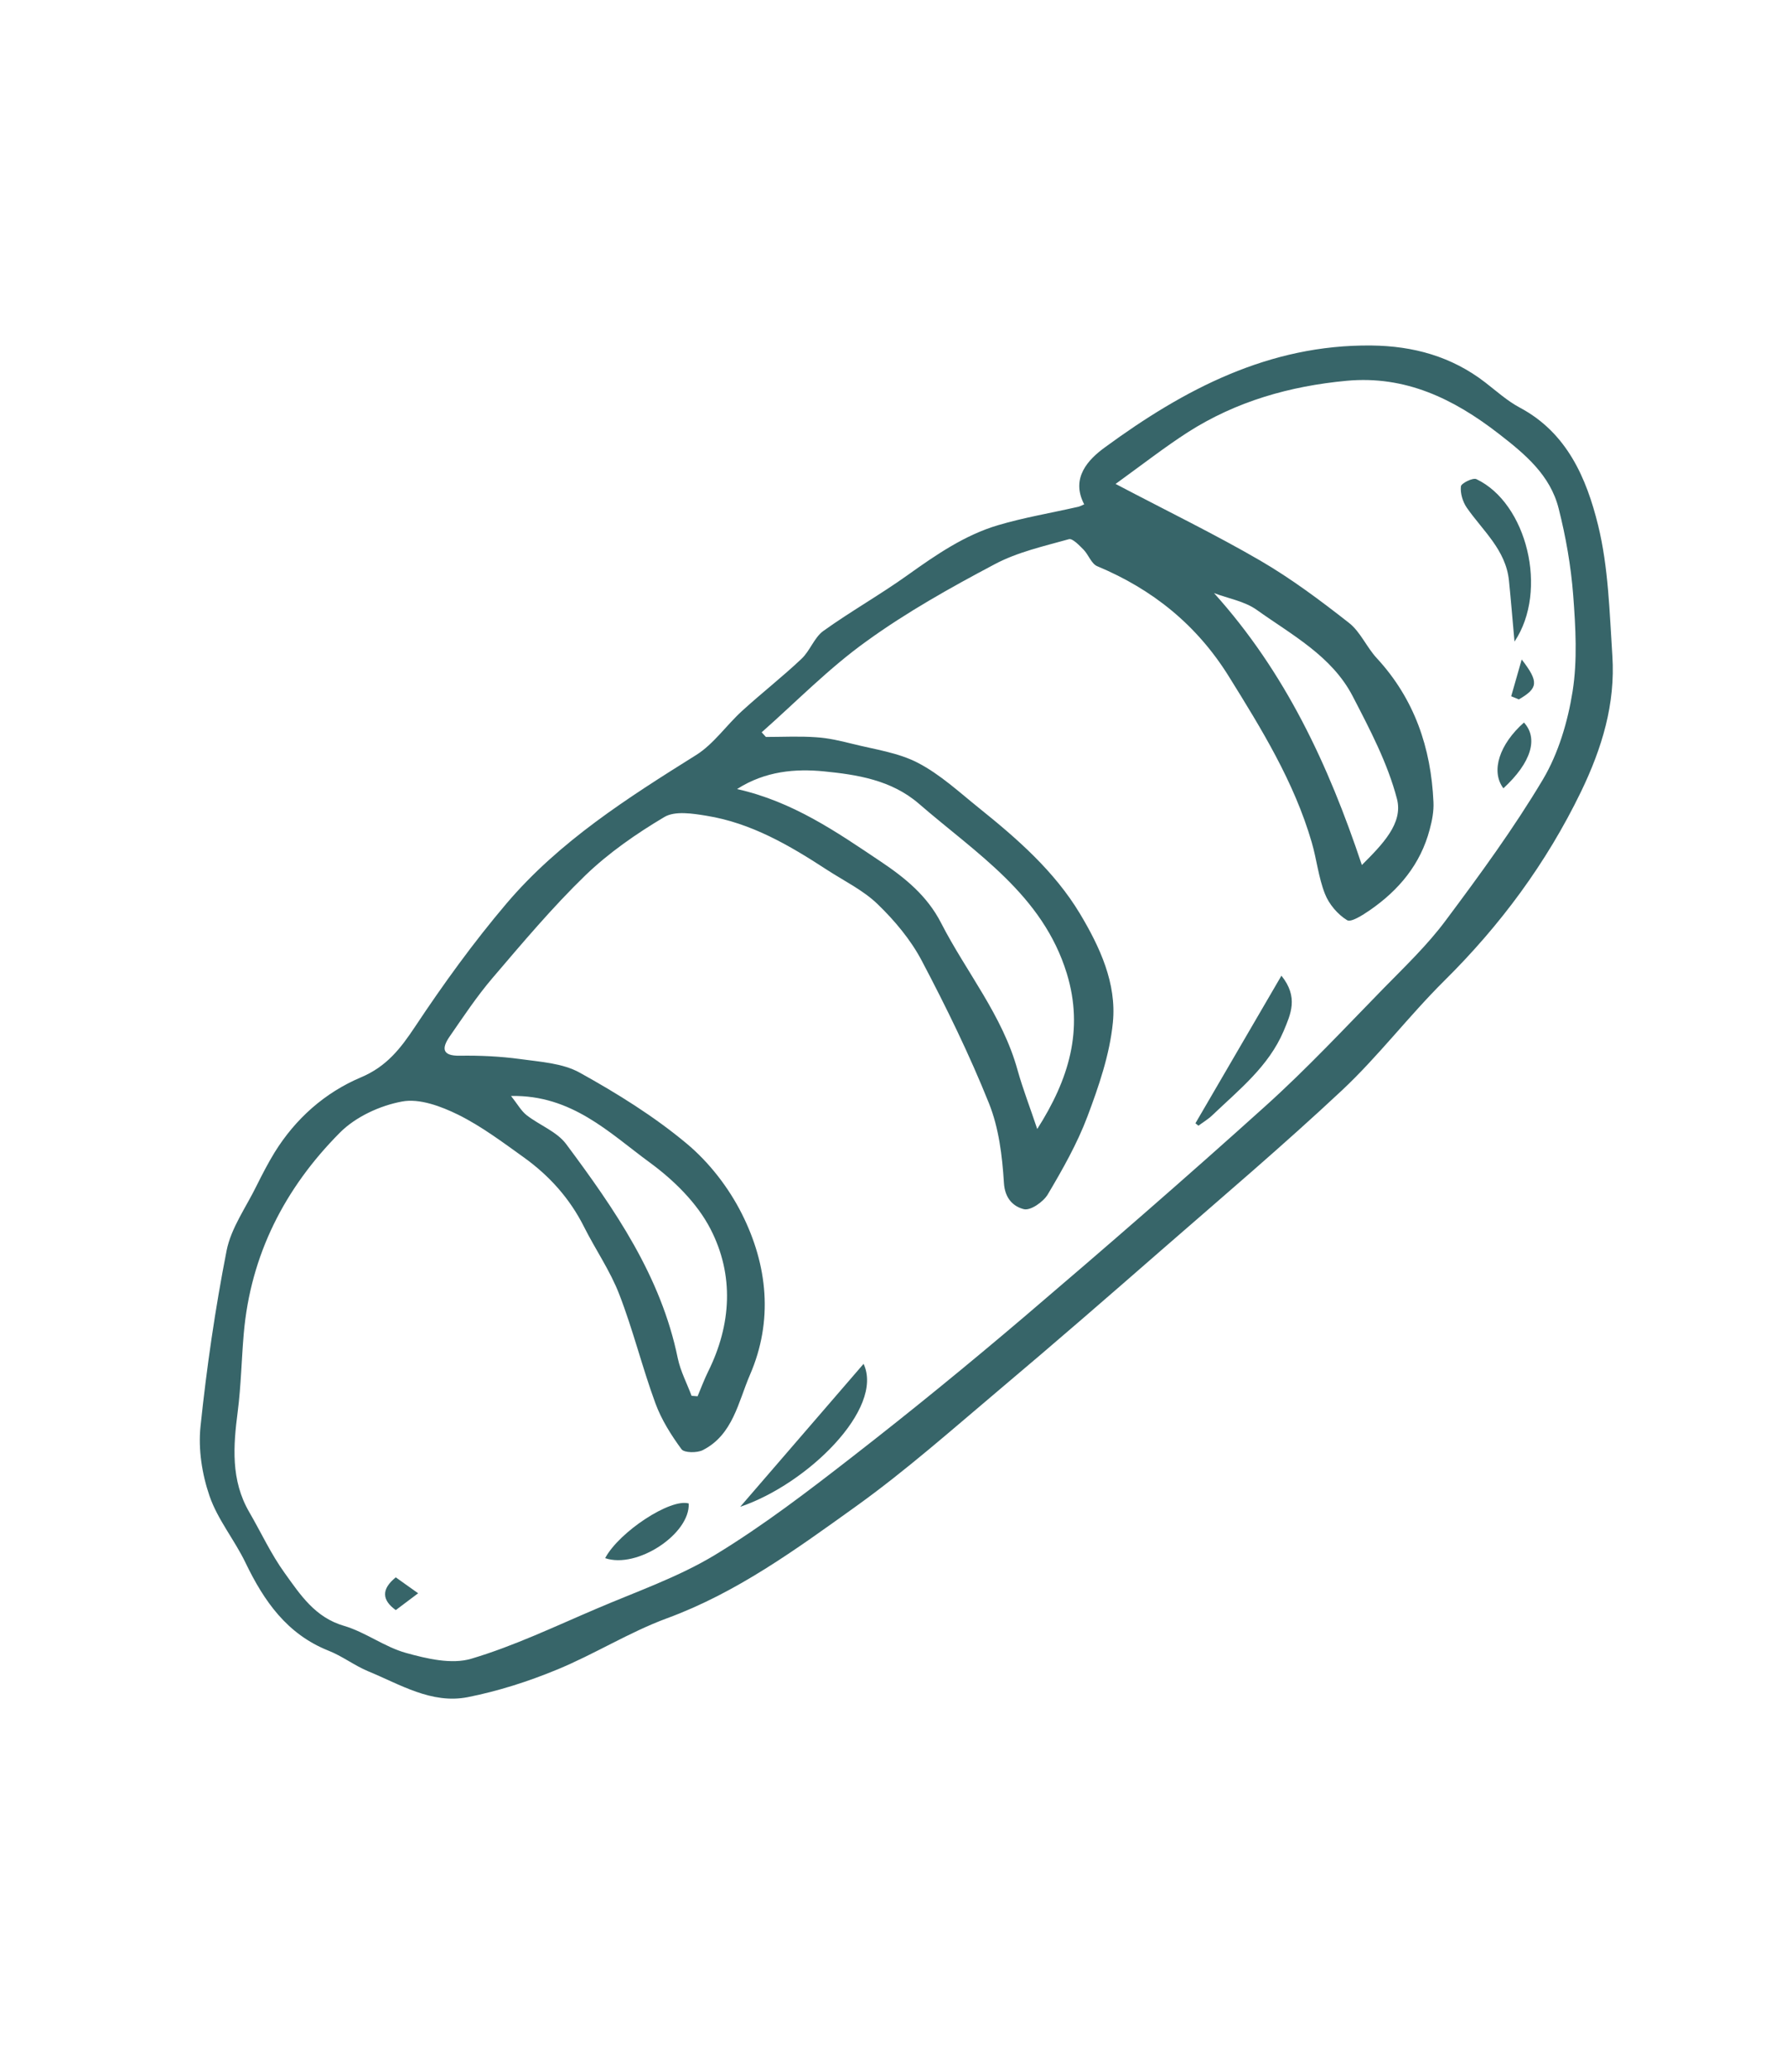 <?xml version="1.0" encoding="utf-8"?>
<!-- Generator: Adobe Illustrator 26.0.3, SVG Export Plug-In . SVG Version: 6.00 Build 0)  -->
<svg version="1.1" xmlns="http://www.w3.org/2000/svg" xmlns:xlink="http://www.w3.org/1999/xlink" x="0px" y="0px"
	 viewBox="0 0 119 138" style="enable-background:new 0 0 119 138;" xml:space="preserve">
<style type="text/css">
	.st0{fill:#376569;}
	.st1{fill:#516556;}
	.st2{fill:#376569;stroke:#376569;stroke-width:0.5;stroke-miterlimit:10;}
	.st3{fill:#1D262D;}
</style>
<g id="background_02">
	<g>
		<path class="st0" d="M72.24,33.59c-0.93-1.77,0.3-3.01,1.37-3.79c5.28-3.87,10.94-6.86,17.76-6.79c2.8,0.03,5.35,0.73,7.59,2.46
			c0.75,0.58,1.48,1.24,2.31,1.68c3.15,1.68,4.44,4.71,5.21,7.83c0.69,2.81,0.76,5.78,0.95,8.69c0.21,3.21-0.69,6.16-2.09,9.06
			c-2.31,4.76-5.37,8.89-9.11,12.59c-2.36,2.34-4.39,5.02-6.81,7.29c-3.91,3.66-8,7.13-12.04,10.65c-3.55,3.1-7.11,6.19-10.72,9.23
			c-3.18,2.68-6.3,5.45-9.68,7.87c-3.95,2.83-7.89,5.71-12.55,7.42c-2.52,0.93-4.84,2.4-7.33,3.42c-1.91,0.79-3.92,1.43-5.94,1.83
			c-2.41,0.47-4.5-0.85-6.64-1.73c-0.91-0.38-1.72-1.01-2.64-1.37c-2.76-1.1-4.29-3.3-5.52-5.85c-0.73-1.52-1.86-2.88-2.4-4.45
			c-0.5-1.45-0.76-3.12-0.6-4.63c0.41-3.93,0.98-7.85,1.74-11.72c0.3-1.5,1.29-2.87,1.98-4.28c0.38-0.76,0.77-1.52,1.21-2.24
			c1.4-2.26,3.35-3.99,5.76-5.01c1.71-0.72,2.64-1.92,3.61-3.38c1.88-2.83,3.89-5.61,6.09-8.2c3.52-4.14,8.07-7.03,12.64-9.89
			c1.16-0.73,2-1.97,3.04-2.92c1.3-1.19,2.69-2.27,3.97-3.48c0.57-0.53,0.85-1.42,1.46-1.86c1.83-1.31,3.8-2.42,5.63-3.73
			c1.88-1.34,3.78-2.65,6-3.31c1.72-0.51,3.51-0.81,5.27-1.21C71.92,33.75,72.04,33.67,72.24,33.59z M50.75,48.77
			c0.09,0.1,0.19,0.21,0.28,0.31c1.12,0,2.24-0.06,3.35,0.02c0.81,0.05,1.62,0.24,2.42,0.44c1.47,0.37,3.05,0.58,4.37,1.27
			c1.48,0.77,2.76,1.96,4.08,3.02c2.54,2.04,5,4.19,6.7,7.01c1.33,2.22,2.46,4.65,2.2,7.26c-0.21,2.13-0.94,4.25-1.7,6.27
			c-0.68,1.8-1.65,3.51-2.64,5.18c-0.3,0.5-1.15,1.09-1.59,0.98c-0.68-0.17-1.27-0.69-1.33-1.76c-0.11-1.79-0.34-3.66-1-5.3
			c-1.3-3.24-2.84-6.39-4.47-9.48c-0.73-1.39-1.8-2.67-2.94-3.77c-0.97-0.94-2.26-1.56-3.41-2.31c-2.47-1.61-5.02-3.1-7.99-3.58
			c-0.92-0.15-2.1-0.34-2.81,0.08c-1.87,1.11-3.7,2.38-5.26,3.88c-2.21,2.14-4.2,4.51-6.2,6.85c-1.05,1.23-1.95,2.59-2.87,3.92
			c-0.51,0.75-0.49,1.27,0.69,1.25c1.34-0.02,2.68,0.04,4.01,0.22c1.35,0.19,2.84,0.27,3.99,0.91c2.49,1.38,4.94,2.9,7.12,4.72
			c1.5,1.25,2.8,2.93,3.68,4.68c1.72,3.42,2.1,7.12,0.54,10.72c-0.78,1.8-1.13,4-3.15,5.02c-0.38,0.19-1.23,0.18-1.41-0.06
			c-0.69-0.94-1.34-1.97-1.74-3.06c-0.88-2.39-1.49-4.89-2.41-7.26c-0.6-1.56-1.58-2.97-2.34-4.48c-0.95-1.9-2.32-3.42-4.02-4.64
			c-1.41-1.01-2.82-2.07-4.37-2.84c-1.14-0.56-2.58-1.1-3.74-0.88c-1.47,0.27-3.1,1.02-4.15,2.08c-3.66,3.68-5.95,8.13-6.4,13.39
			c-0.15,1.72-0.18,3.46-0.4,5.17c-0.3,2.31-0.47,4.58,0.77,6.71c0.79,1.36,1.45,2.8,2.37,4.07c1.03,1.43,2.01,2.94,3.94,3.5
			c1.43,0.42,2.69,1.4,4.12,1.8c1.4,0.39,3.05,0.78,4.36,0.39c2.86-0.85,5.59-2.16,8.34-3.33c2.66-1.14,5.45-2.1,7.91-3.59
			c3.21-1.95,6.21-4.25,9.18-6.56c3.89-3.02,7.71-6.14,11.46-9.33c5.41-4.61,10.78-9.27,16.06-14.03c2.73-2.46,5.24-5.15,7.81-7.78
			c1.44-1.47,2.94-2.9,4.16-4.54c2.28-3.05,4.54-6.14,6.49-9.41c1.03-1.74,1.65-3.84,1.97-5.85c0.33-2.09,0.2-4.29,0.04-6.42
			c-0.15-1.94-0.49-3.88-0.97-5.77c-0.56-2.22-2.23-3.61-4-4.98c-3.01-2.33-6.22-3.88-10.12-3.52c-3.78,0.35-7.37,1.37-10.59,3.43
			c-1.52,0.98-2.96,2.1-4.81,3.44c3.54,1.86,6.65,3.37,9.63,5.1c2.08,1.21,4.03,2.67,5.93,4.16c0.76,0.6,1.17,1.62,1.85,2.35
			c2.5,2.71,3.61,5.96,3.77,9.58c0.03,0.6-0.09,1.23-0.25,1.82c-0.61,2.32-2.05,4.04-3.99,5.38c-0.47,0.32-1.25,0.83-1.52,0.66
			c-0.62-0.38-1.2-1.06-1.47-1.75c-0.43-1.09-0.55-2.3-0.88-3.43c-1.17-4.02-3.34-7.54-5.53-11.06c-2.13-3.42-5.07-5.79-8.76-7.33
			c-0.39-0.16-0.58-0.76-0.91-1.1c-0.29-0.29-0.74-0.77-0.98-0.7c-1.68,0.47-3.43,0.86-4.95,1.67c-2.93,1.55-5.86,3.19-8.54,5.13
			C55.23,44.5,53.06,46.73,50.75,48.77z M69.11,75.19c2.1-3.29,3.12-6.6,1.97-10.36c-1.61-5.24-6.03-7.99-9.85-11.3
			c-1.84-1.59-4.13-1.94-6.35-2.16c-1.86-0.18-3.88-0.03-5.77,1.18c3.73,0.84,6.62,2.85,9.56,4.82c1.66,1.11,3.11,2.3,4.03,4.09
			c1.68,3.28,4.1,6.17,5.1,9.81C68.16,72.55,68.64,73.78,69.11,75.19z M46.08,92.96c0.13,0.01,0.27,0.02,0.4,0.03
			c0.23-0.55,0.44-1.11,0.7-1.64c1.56-3.14,1.74-6.44,0.16-9.5c-0.89-1.73-2.45-3.26-4.05-4.43c-2.69-1.97-5.19-4.51-9.24-4.43
			c0.43,0.54,0.67,0.99,1.04,1.28c0.86,0.67,2.01,1.09,2.63,1.92c3.24,4.35,6.32,8.8,7.44,14.27
			C45.34,91.32,45.77,92.13,46.08,92.96z M80.89,39.5c4.74,5.26,7.62,11.42,9.85,18.11c1.38-1.38,2.76-2.78,2.34-4.4
			c-0.62-2.38-1.81-4.64-2.95-6.84c-1.39-2.68-4.05-4.08-6.39-5.75C82.93,40.04,81.84,39.86,80.89,39.5z"/>
		<path class="st0" d="M49.32,100.35c2.89-3.35,5.57-6.45,8.22-9.52C58.93,93.81,53.8,98.84,49.32,100.35z"/>
		<path class="st0" d="M100.91,42.73c-0.14-1.54-0.24-2.8-0.37-4.07c-0.21-2.04-1.74-3.31-2.81-4.85c-0.27-0.39-0.44-0.96-0.39-1.42
			c0.02-0.2,0.79-0.59,1.03-0.48C101.73,33.5,103.19,39.33,100.91,42.73z"/>
		<path class="st0" d="M79.65,74.81c1.88-3.23,3.76-6.45,5.73-9.83c1.16,1.44,0.61,2.57,0.15,3.68c-1,2.36-2.97,3.91-4.75,5.61
			c-0.28,0.27-0.62,0.47-0.93,0.7C79.78,74.91,79.72,74.86,79.65,74.81z"/>
		<path class="st0" d="M45.89,100.13c0.09,2.04-3.46,4.37-5.57,3.64C41.27,102,44.69,99.77,45.89,100.13z"/>
		<path class="st0" d="M100.17,52.5c-0.86-1.14-0.26-2.94,1.37-4.38C102.51,49.17,102.03,50.79,100.17,52.5z"/>
		<path class="st0" d="M26.37,105.05c0.36,0.26,0.8,0.57,1.49,1.06c-0.53,0.4-0.97,0.73-1.49,1.12
			C25.45,106.57,25.39,105.84,26.37,105.05z"/>
		<path class="st0" d="M100.69,46.37c0.21-0.72,0.41-1.44,0.7-2.45c1.17,1.51,1.08,1.92-0.19,2.66
			C101.03,46.51,100.86,46.44,100.69,46.37z"/>
	</g>
</g>
<g id="background_01">
</g>
<g id="designed_by_freepik">
</g>
</svg>
